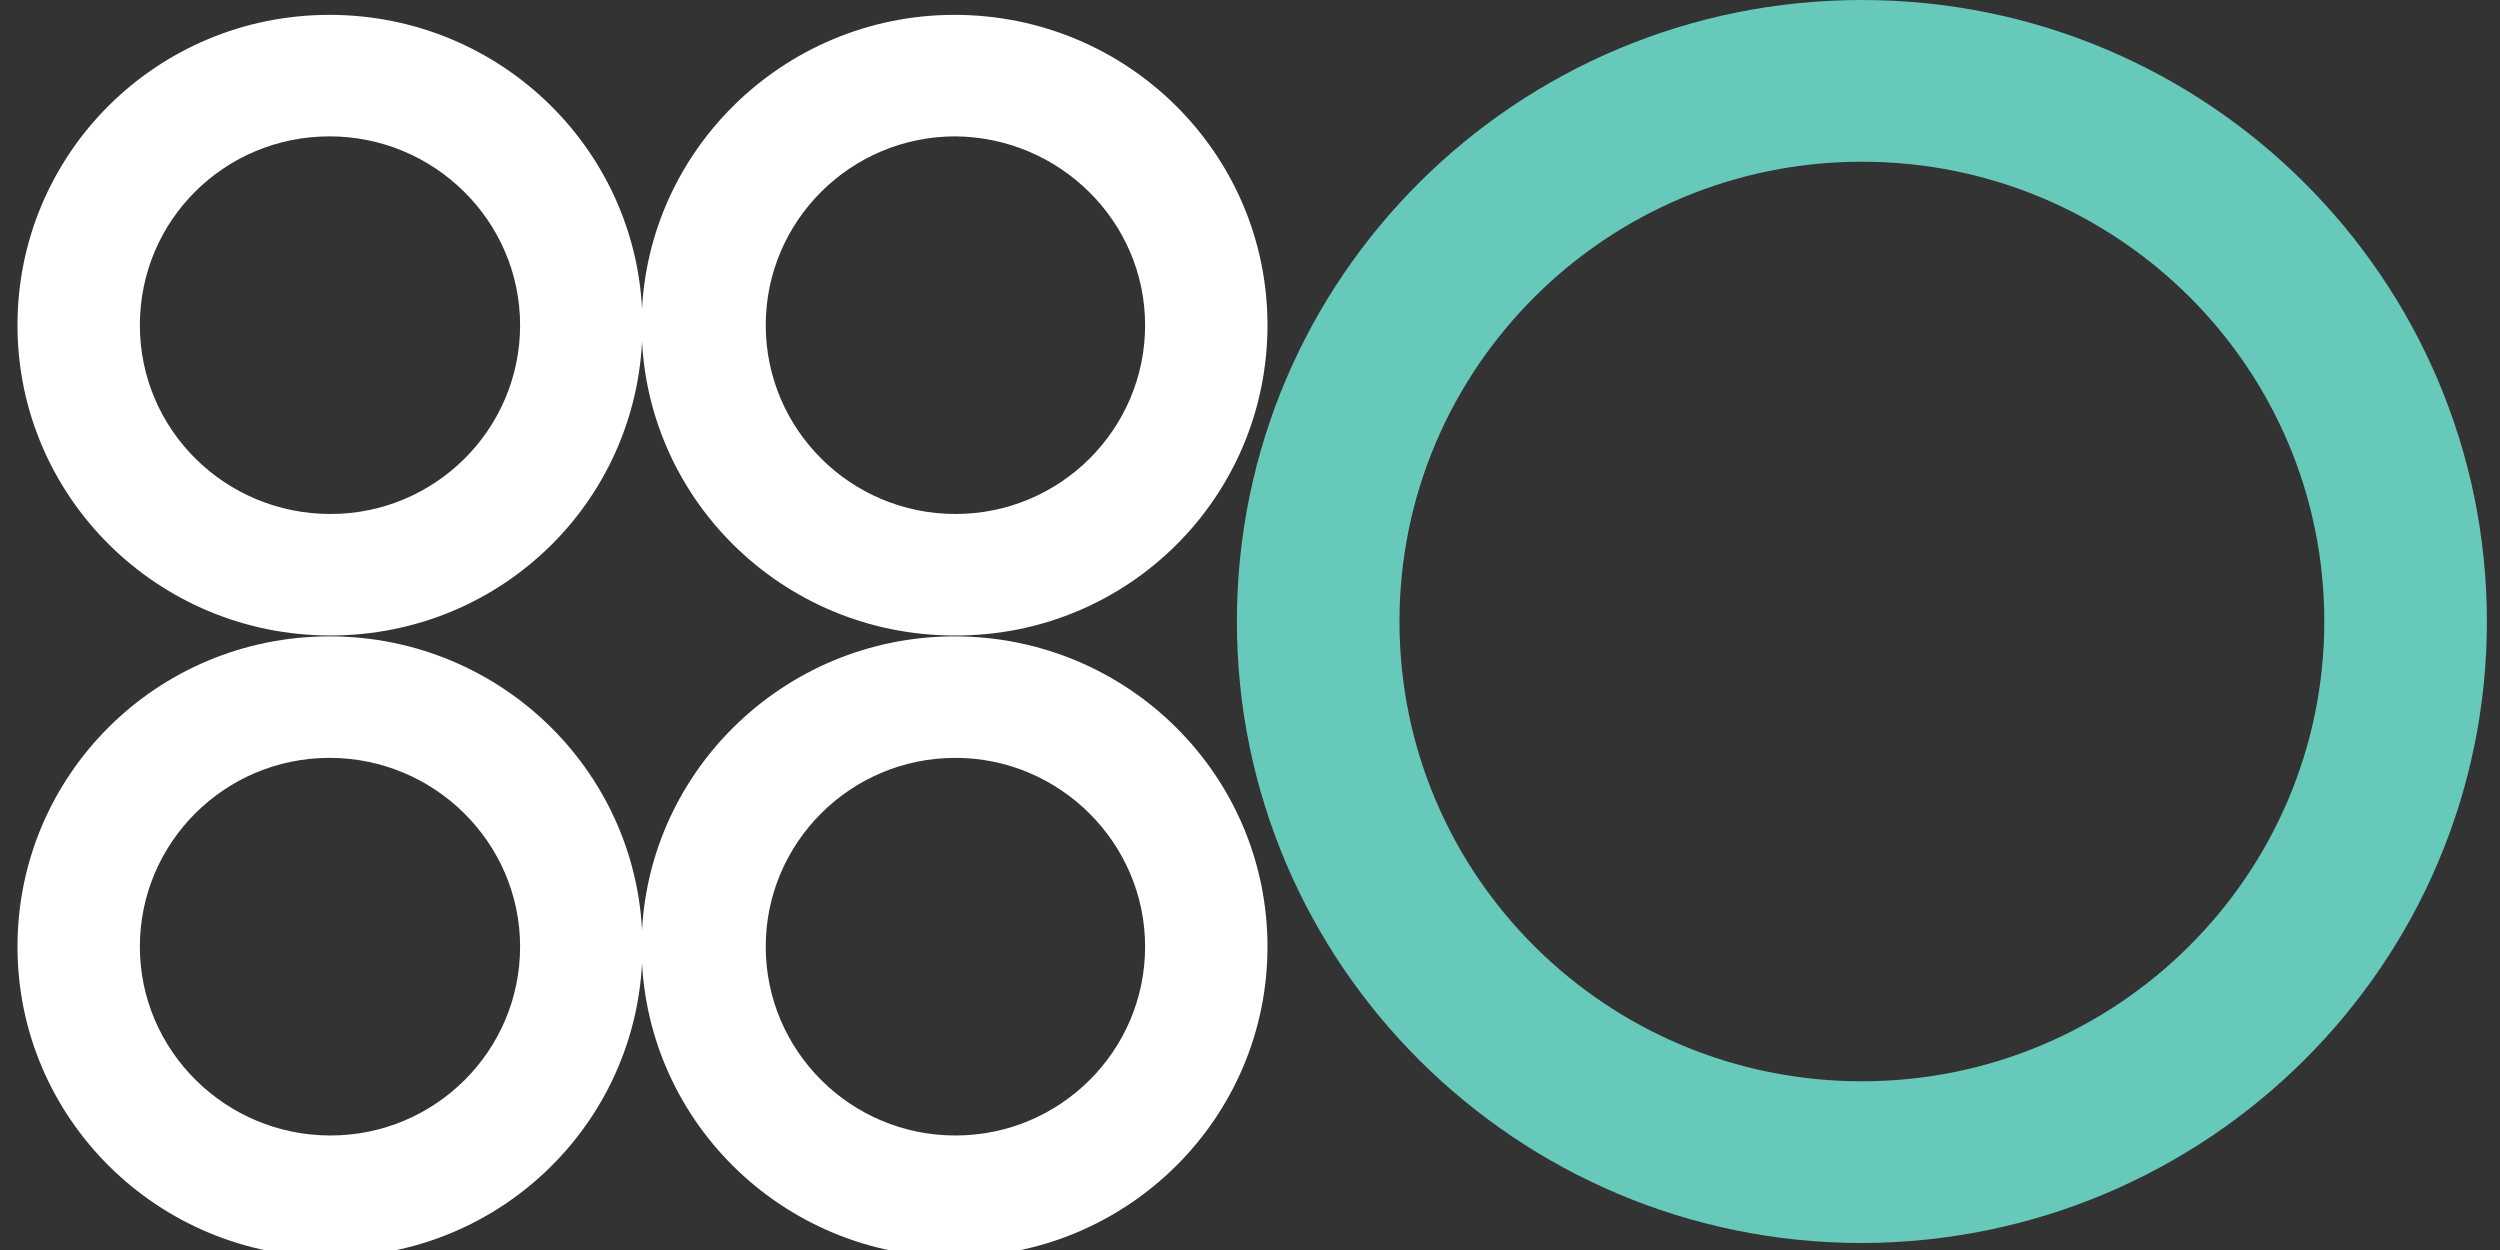 <svg xmlns="http://www.w3.org/2000/svg" xmlns:xlink="http://www.w3.org/1999/xlink" id="Layer_1" x="0px" y="0px" viewBox="0 0 286 143" style="enable-background:new 0 0 286 143;" xml:space="preserve"><rect x="0" y="0" width="286" height="143" fill="#333333" stroke="none"/><style type="text/css">	.st0{fill:#67C9BA;}	.st1{fill:#FFFFFF;}</style><path class="st0" d="M265.9,71.1c0,29-23.7,52.6-52.9,52.6c-29.2,0-52.9-23.5-52.9-52.6c0-29,23.7-52.6,52.9-52.6 C242.2,18.5,265.9,42,265.9,71.1z M284.5,71.1c0-39.2-32-71.1-71.5-71.1c-39.5,0-71.5,31.8-71.5,71.1c0,39.2,32,71.1,71.5,71.1 C252.5,142.1,284.5,110.3,284.5,71.1z"></path><path class="st1" d="M59.5,37.2c0,11.9-9.7,21.6-21.7,21.6S16,49.2,16,37.2s9.7-21.6,21.7-21.6S59.5,25.3,59.5,37.2z M73.5,37.2 c0-19.6-16-35.5-35.8-35.5S2,17.6,2,37.2s16,35.5,35.8,35.5S73.5,56.9,73.5,37.2z"></path><path class="st1" d="M59.5,108.3c0,11.9-9.7,21.6-21.7,21.6S16,120.2,16,108.3c0-11.9,9.7-21.6,21.7-21.6S59.5,96.4,59.5,108.3z  M73.5,108.3c0-19.6-16-35.5-35.8-35.5S2,88.7,2,108.3c0,19.6,16,35.5,35.8,35.5S73.5,127.9,73.5,108.3z"></path><path class="st1" d="M131,37.2c0,11.9-9.7,21.6-21.7,21.6c-12,0-21.7-9.7-21.7-21.6s9.7-21.6,21.7-21.6 C121.2,15.7,131,25.3,131,37.2z M145,37.2c0-19.6-16-35.5-35.8-35.5c-19.7,0-35.8,15.9-35.8,35.5s16,35.5,35.8,35.5 C129,72.8,145,56.9,145,37.2z"></path><path class="st1" d="M131,108.3c0,11.9-9.7,21.6-21.7,21.6c-12,0-21.7-9.7-21.7-21.6c0-11.9,9.7-21.6,21.7-21.6 C121.2,86.7,131,96.4,131,108.3z M145,108.3c0-19.6-16-35.5-35.8-35.5c-19.7,0-35.8,15.9-35.8,35.5c0,19.6,16,35.5,35.8,35.5 C129,143.8,145,127.9,145,108.3z"></path></svg>